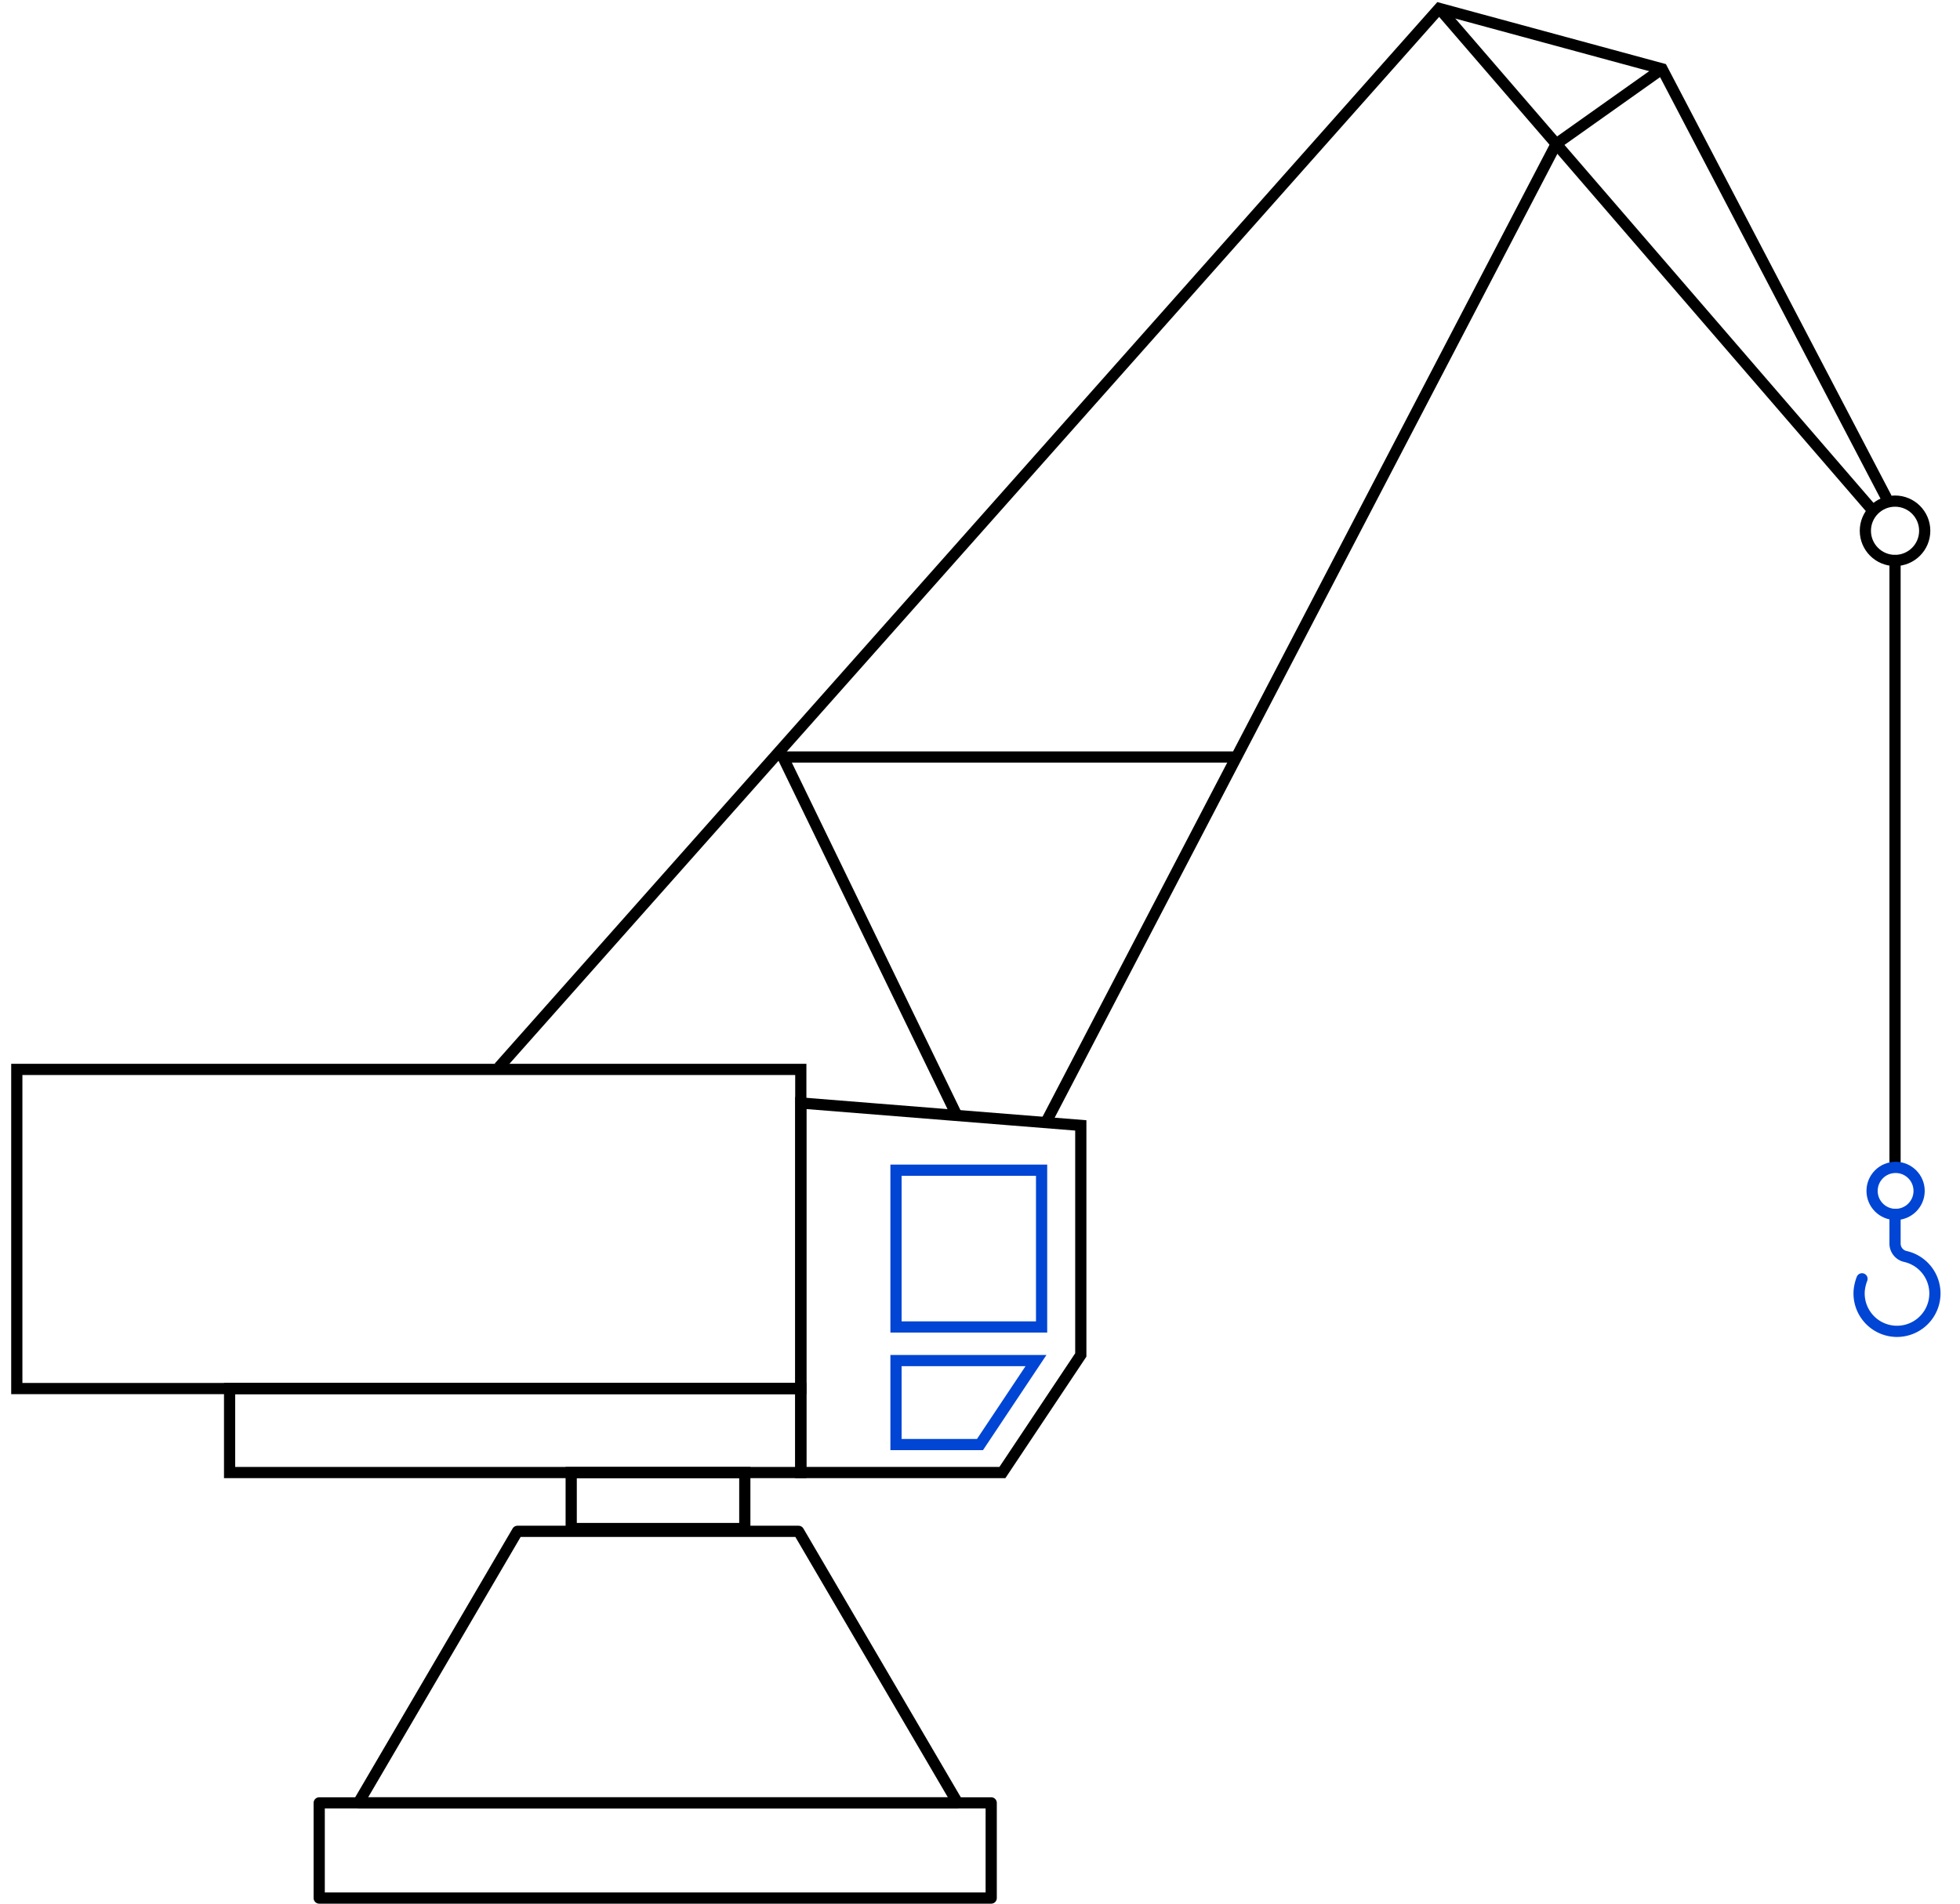 <svg width="350" height="340" viewBox="0 0 350 340" xmlns="http://www.w3.org/2000/svg">
    <polygon fill="none" stroke="#000" stroke-linecap="round" stroke-linejoin="round" stroke-width="2" points="142.6 273.5 92.4 273.5 64 322 171 322 142.6 273.5" />
    <rect width="31" height="10" fill="none" stroke="#000" stroke-width="2" x="102" y="263" />
    <rect width="102" height="15" fill="none" stroke="#000" stroke-width="2" x="41" y="248" />
    <polyline fill="none" stroke="#000" stroke-width="2" points="186.8 200.4 277.9 25.7 296.8 12.3" />
    <polyline fill="none" stroke="#000" stroke-width="2" points="89.1 190.6 257 1.5 296.8 12.3 336.9 89" />
    <circle fill="none" stroke="#000" stroke-linecap="round" stroke-linejoin="round" stroke-width="2" cx="338.4" cy="94.8" r="5.3" />
    <line fill="none" stroke="#000" stroke-linecap="round" stroke-linejoin="round" stroke-width="2" x1="338.4" y1="207.4" x2="338.4" y2="100.1" />
    <path class="uk-text-primary" fill="none" stroke="#0045d4" stroke-linecap="round" stroke-width="2" d="M332.5,228.4a8,8,0,0,0-.5,2.1,6.77,6.77,0,1,0,8.2-6.1,2.36,2.36,0,0,1-1.8-2.3h0v-5.2" />
    <circle class="uk-text-primary" fill="none" stroke="#0045d4" stroke-width="2" cx="338.5" cy="212.7" r="4.2" />
    <rect width="140" height="57" fill="none" stroke="#000" stroke-width="2" x="3" y="191" />
    <polygon fill="none" stroke="#000" stroke-width="2" points="193 201 193 242 179 263 143 263 143 197 193 201" />
    <polygon class="uk-text-primary" fill="none" stroke="#0045d4" stroke-width="2" points="185 243 175 258 160 258 160 243 185 243" />
    <rect class="uk-text-primary" width="26" height="28" fill="none" stroke="#0045d4" stroke-width="2" x="160" y="209" />
    <polyline fill="none" stroke="#000" stroke-width="2" points="220.2 135.2 139.8 135.2 170.8 199.1" />
    <rect width="120" height="17" fill="none" stroke="#000" stroke-linejoin="round" stroke-width="2" x="57" y="322" />
    <line fill="none" stroke="#000" stroke-width="2" x1="257" y1="1.5" x2="334" y2="90.7" />
</svg>
